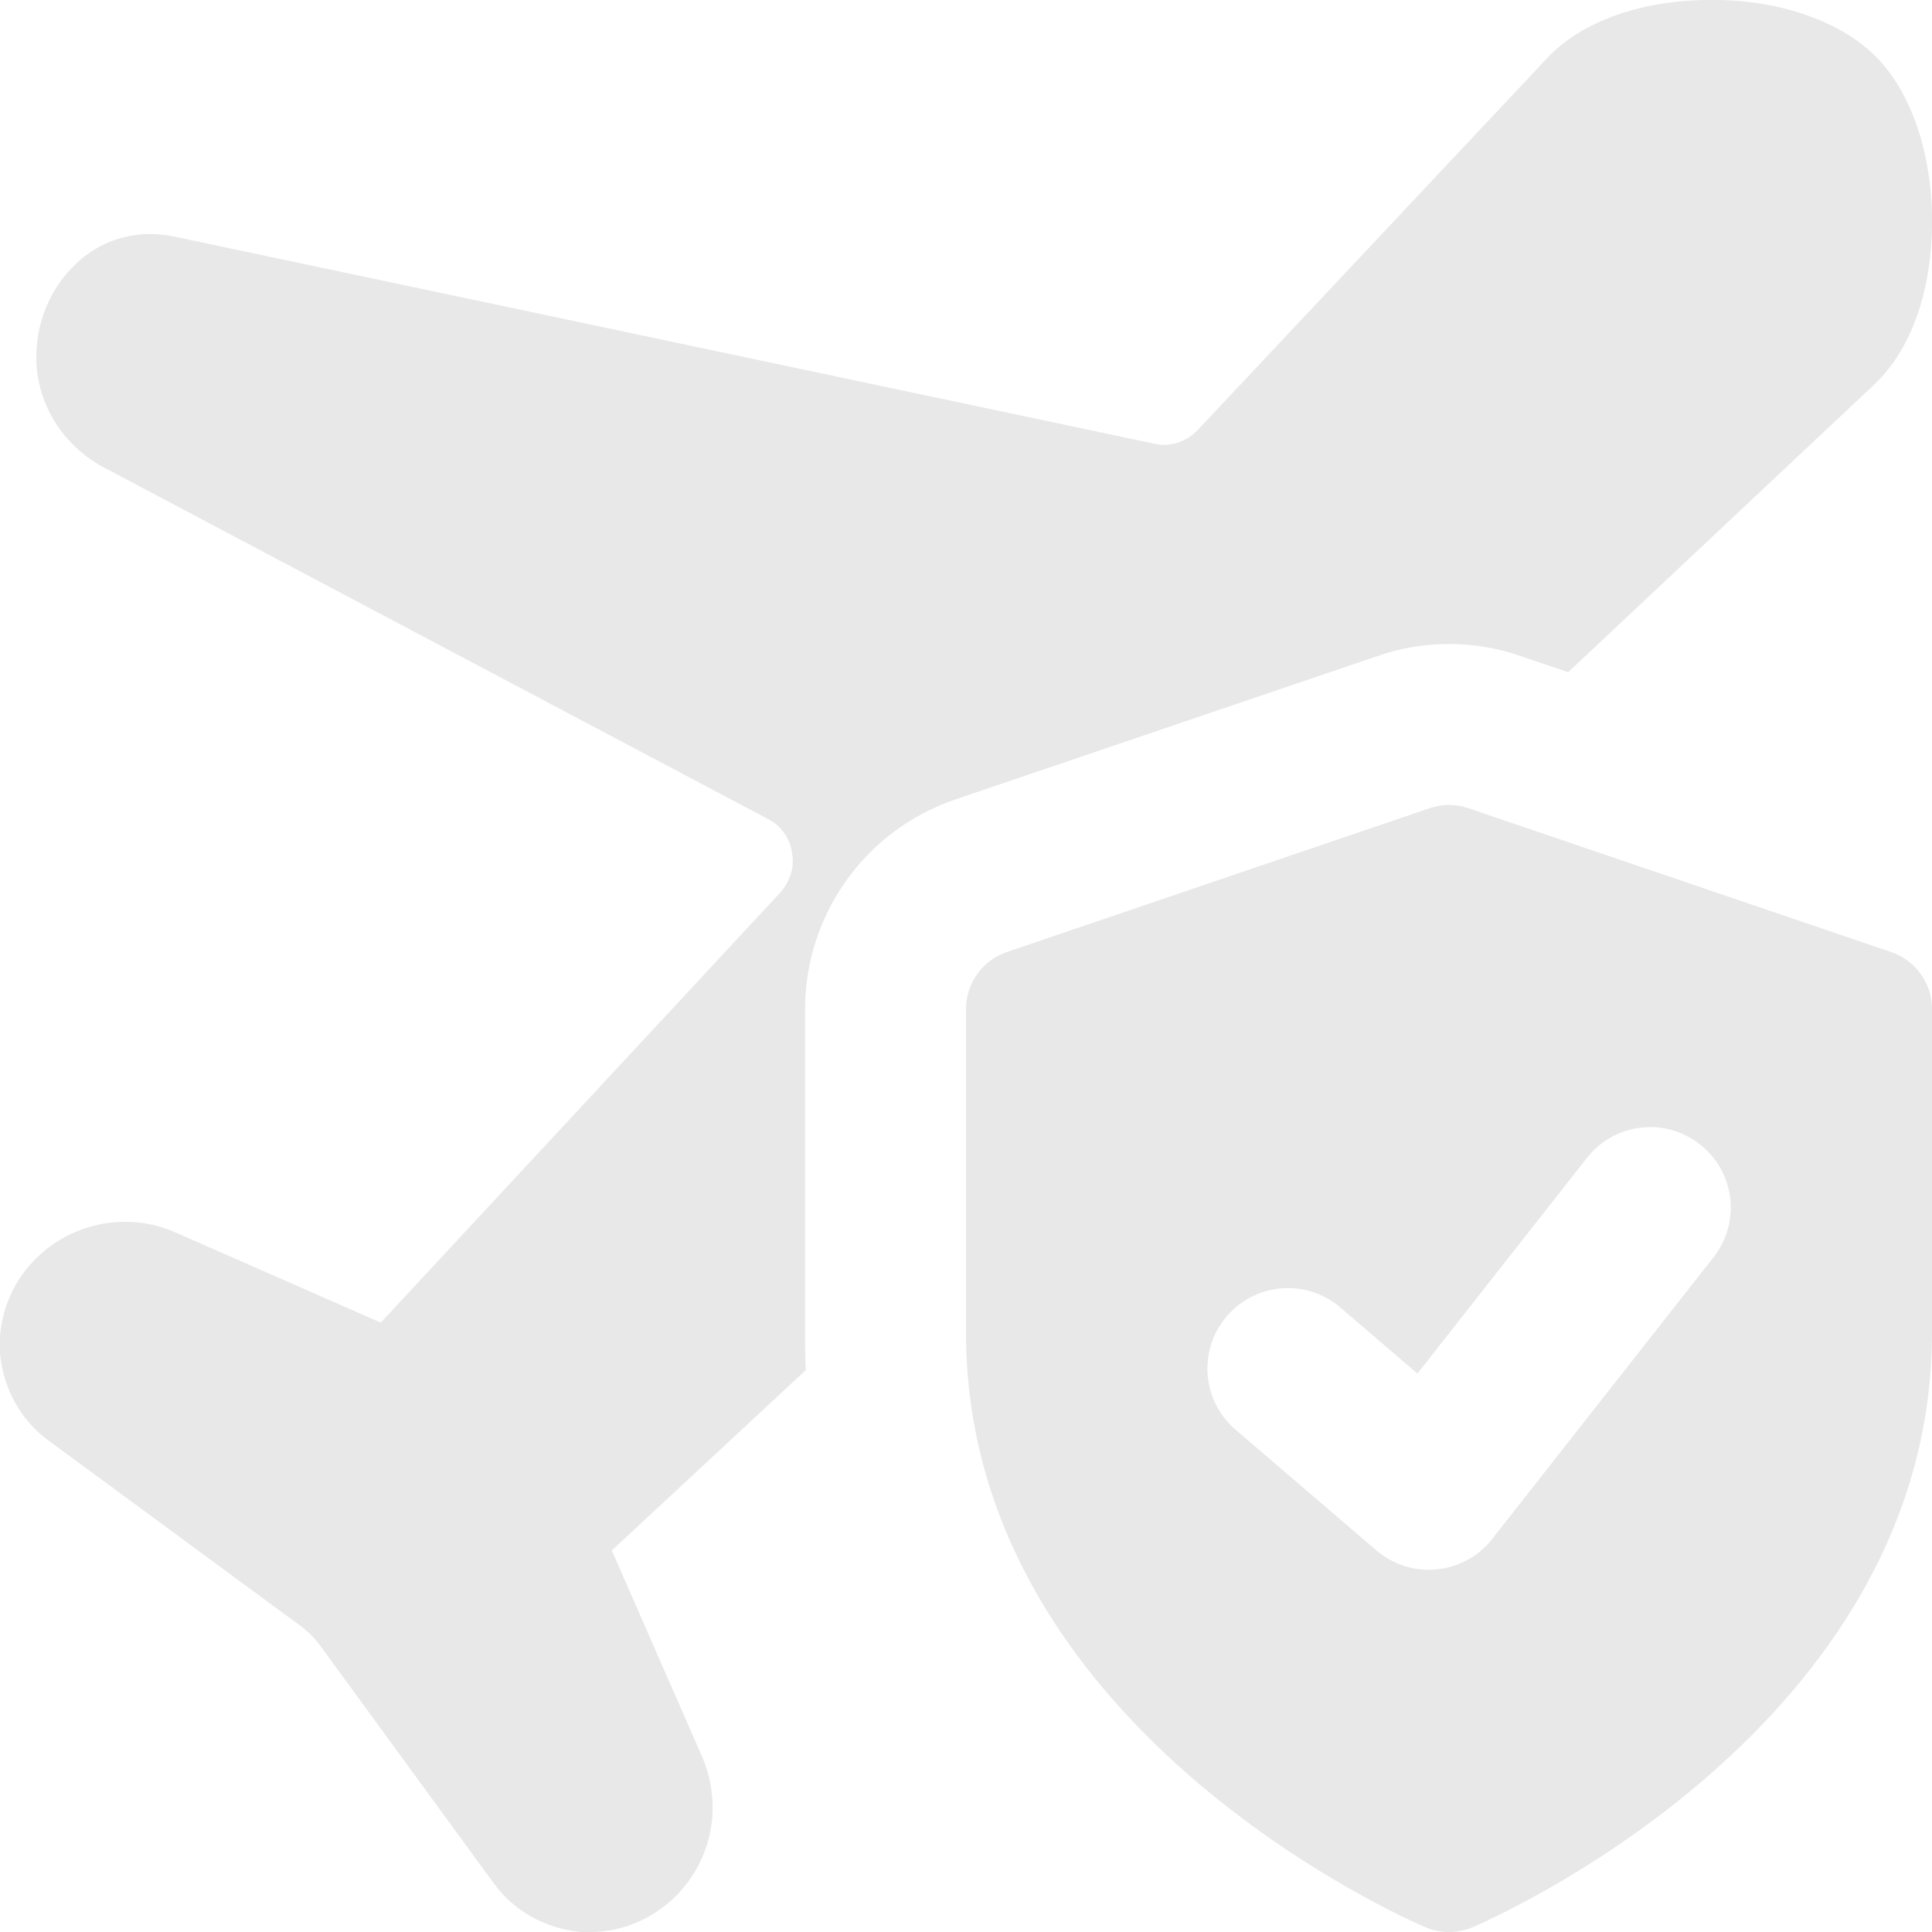 <?xml version="1.0" encoding="UTF-8"?> <svg xmlns="http://www.w3.org/2000/svg" width="36" height="36" viewBox="0 0 36 36" fill="none"><g clip-path="url(#clip0_239_864)"><path d="M34.95 1.05C34.276 0.375 33.075 -0.03 31.8 9.37133e-05C30.555 0.015 29.476 0.405 28.846 1.065L22.32 8.01C22.11 8.235 21.796 8.34 21.495 8.265L3.255 4.41C2.565 4.26 1.86 4.455 1.365 4.965C0.855 5.475 0.615 6.195 0.69 6.915C0.78 7.65 1.2 8.28 1.86 8.67L14.355 15.285C14.581 15.42 14.73 15.645 14.761 15.915C14.806 16.17 14.716 16.425 14.55 16.62L7.095 24.645L3.27 22.965C2.385 22.575 1.35 22.77 0.66 23.46C0.195 23.925 -0.045 24.57 0 25.215C0.06 25.875 0.39 26.475 0.915 26.85L5.625 30.315C5.76 30.42 5.88 30.54 5.985 30.69L9.195 35.085C9.57 35.61 10.171 35.94 10.831 36H10.995C11.595 36 12.15 35.76 12.585 35.34C13.275 34.65 13.47 33.63 13.081 32.73L11.4 28.89L15.015 25.53C15.001 25.305 15.001 25.065 15.001 24.825V18.81C15.001 17.04 16.125 15.465 17.805 14.895L25.666 12.225C26.52 11.925 27.48 11.925 28.335 12.225L29.221 12.525L34.935 7.155C35.596 6.525 35.986 5.46 36.001 4.2C36.016 2.91 35.626 1.725 34.95 1.05Z" fill="#E8E8E8"></path><path d="M35.236 17.739L27.361 15.06C27.128 14.979 26.872 14.979 26.639 15.06L18.764 17.739C18.306 17.893 18 18.321 18 18.804V24.831C18 32.187 26.211 35.763 26.561 35.911C26.843 36.03 27.157 36.03 27.439 35.911C27.789 35.761 36 32.187 36 24.831V18.804C36 18.321 35.694 17.893 35.236 17.739ZM31.929 23.427L27.804 28.677C27.279 29.347 26.295 29.445 25.648 28.89L23.023 26.64C22.393 26.101 22.32 25.153 22.861 24.525C23.4 23.896 24.348 23.824 24.975 24.363L26.412 25.594L29.57 21.576C30.081 20.925 31.023 20.809 31.675 21.324C32.328 21.832 32.442 22.776 31.929 23.427Z" fill="#E8E8E8"></path></g><defs><clipPath id="clip0_239_864"><rect width="36" height="36" fill="white"></rect></clipPath></defs></svg> 